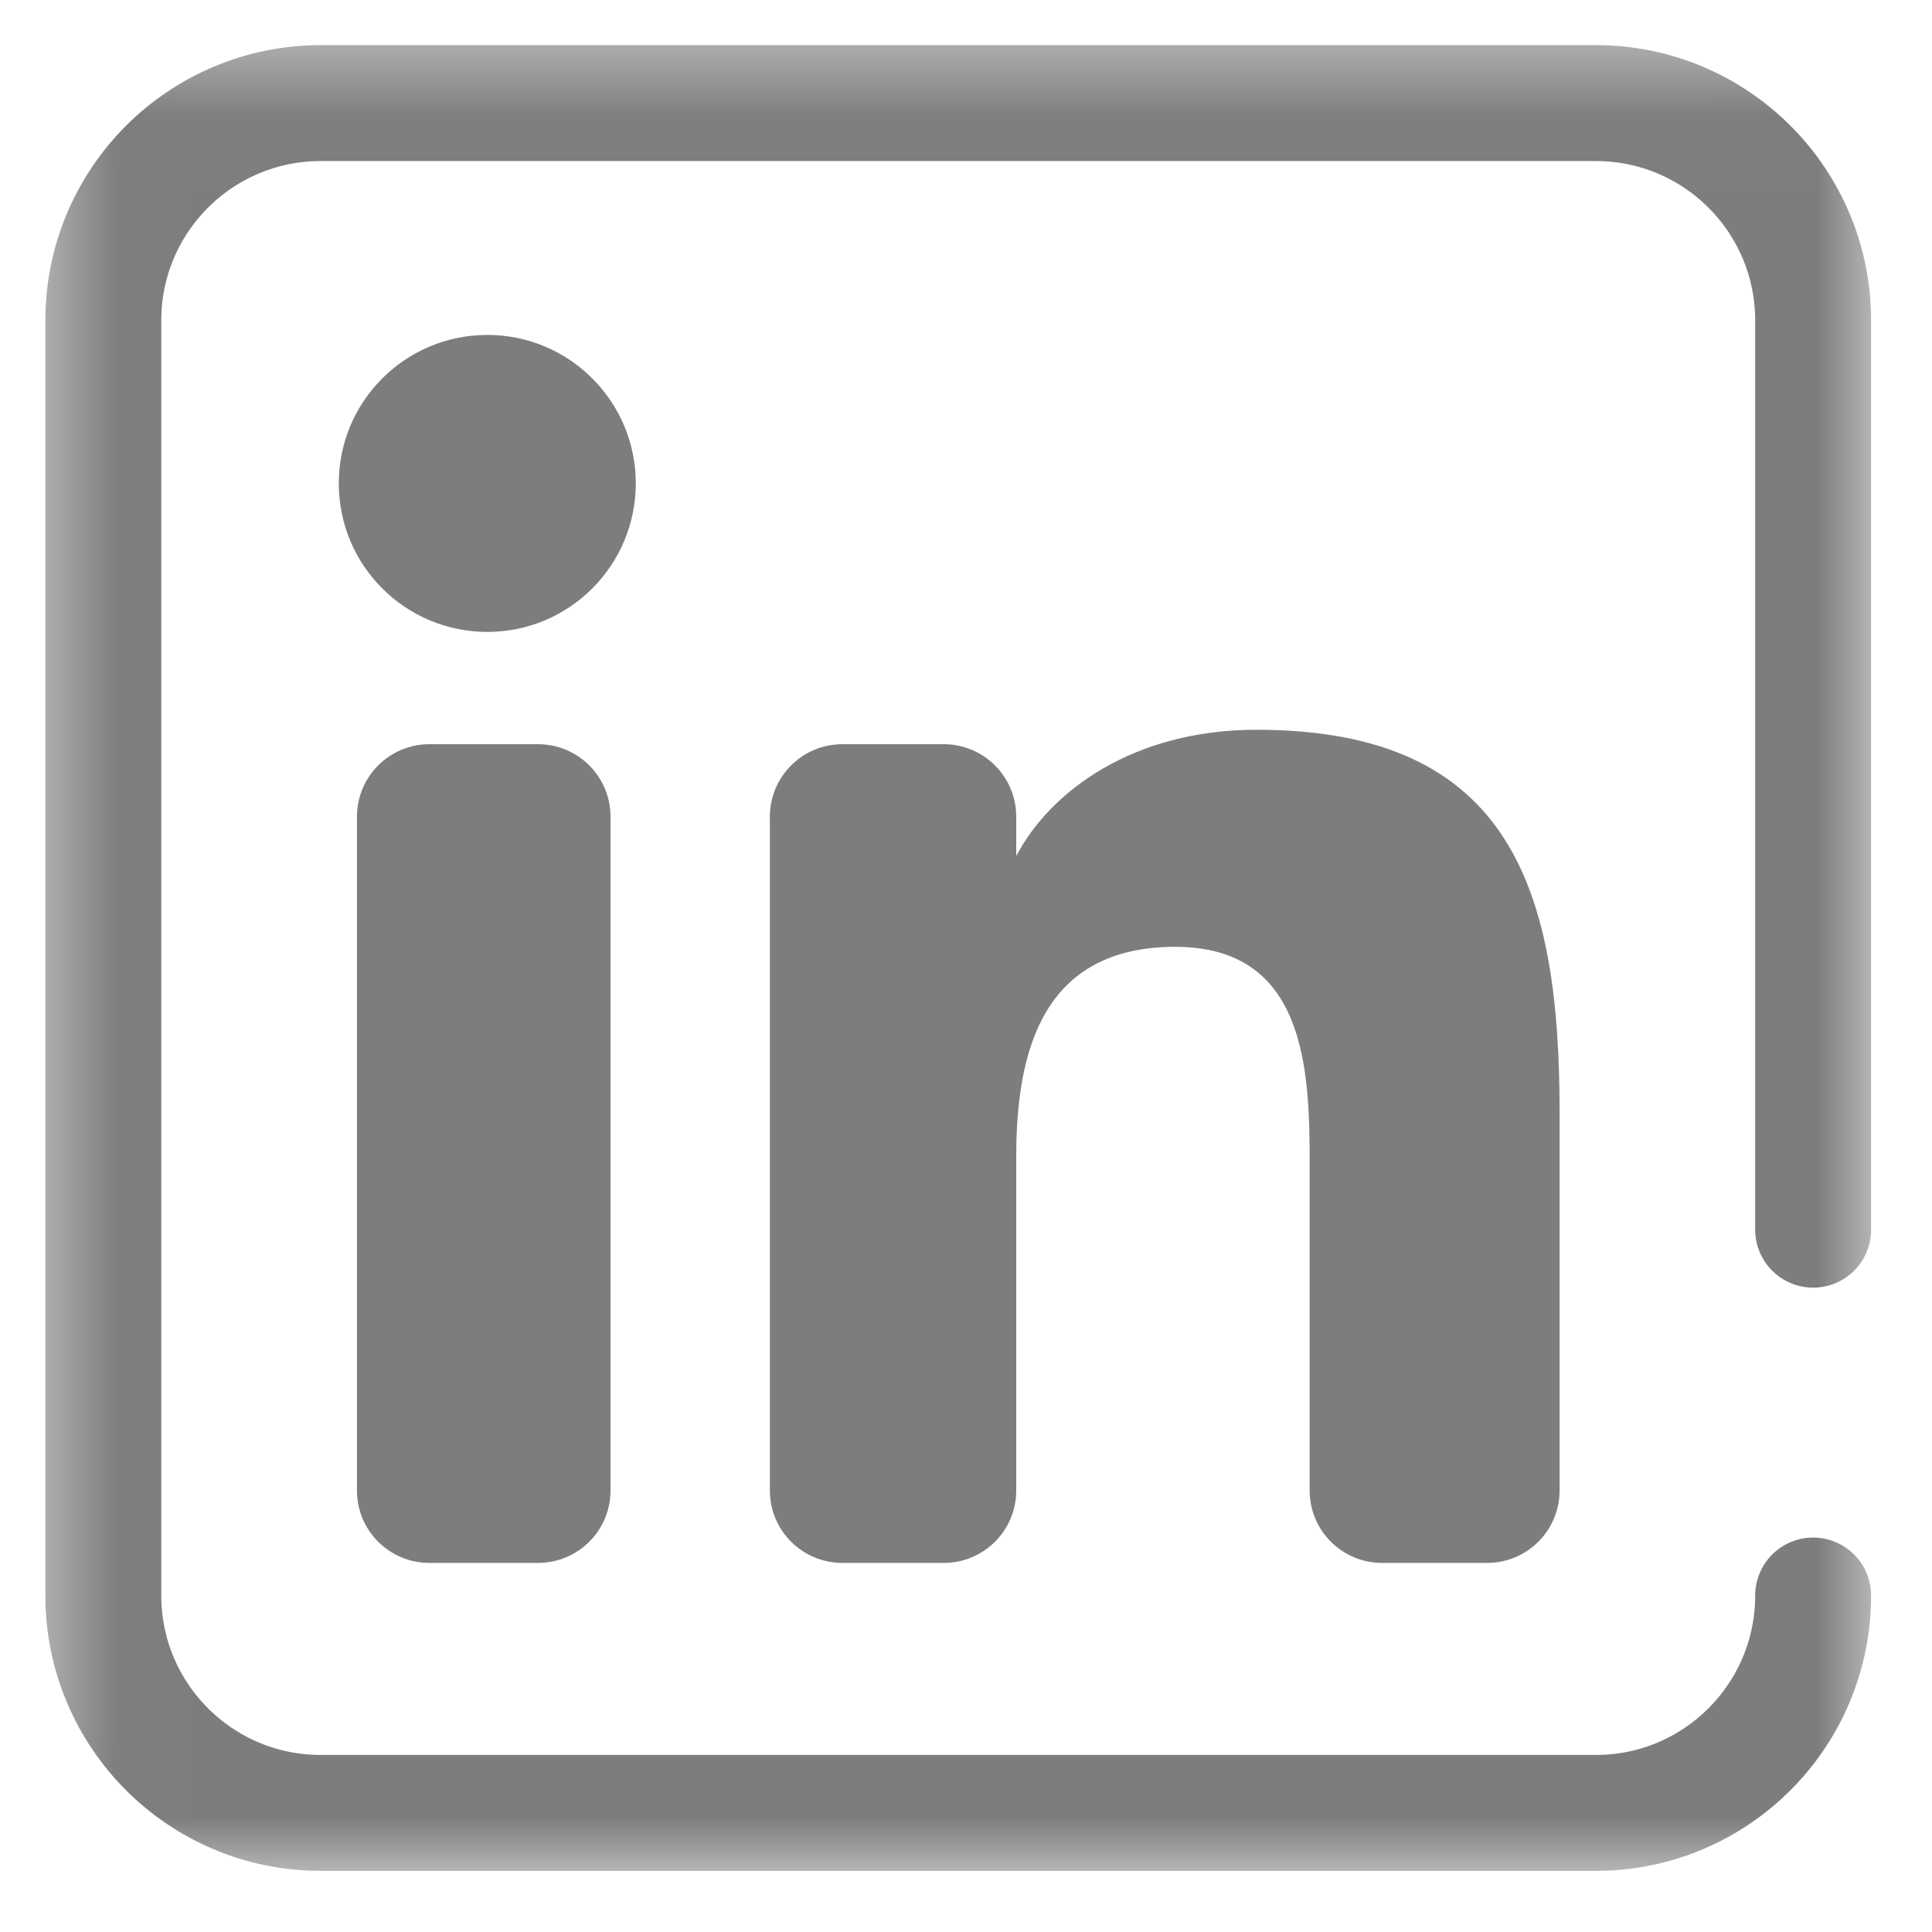 <svg width="25" height="25" viewBox="0 0 25 25" fill="none" xmlns="http://www.w3.org/2000/svg">
<mask id="mask0_89_2" style="mask-type:luminance" maskUnits="userSpaceOnUse" x="0" y="0" width="25" height="25">
<path d="M23.65 23.646V1.146H1.15V23.646H23.65Z" fill="white" stroke="white" stroke-width="1.5"/>
</mask>
<g mask="url(#mask0_89_2)">
<path d="M6.962 20.224H5.556C5.038 20.224 4.619 19.805 4.619 19.287V10.568C4.619 10.05 5.038 9.63 5.556 9.63H6.962C7.48 9.63 7.9 10.05 7.9 10.568V19.287C7.9 19.805 7.48 20.224 6.962 20.224Z" fill="#7D7D7E"/>
<path d="M6.307 8.177C5.242 8.177 4.384 7.316 4.384 6.255C4.384 5.195 5.242 4.334 6.307 4.334C7.367 4.334 8.227 5.195 8.227 6.255C8.227 7.316 7.367 8.177 6.307 8.177Z" fill="#7D7D7E"/>
<path d="M19.243 20.224H17.884C17.366 20.224 16.947 19.805 16.947 19.287V15.052C16.947 13.828 16.892 12.252 15.208 12.252C13.5 12.252 13.15 13.587 13.15 14.964V19.287C13.15 19.805 12.73 20.224 12.212 20.224H10.9C10.382 20.224 9.962 19.805 9.962 19.287V10.568C9.962 10.05 10.382 9.63 10.9 9.63H12.212C12.73 9.63 13.15 10.05 13.15 10.568V11.072H13.153C13.59 10.241 14.662 9.443 16.258 9.443C19.58 9.443 20.181 11.552 20.181 14.396V19.287C20.181 19.805 19.761 20.224 19.243 20.224Z" fill="#7D7D7E"/>
<path d="M23.462 20.646C23.462 22.199 22.203 23.459 20.65 23.459H4.15C2.596 23.459 1.337 22.199 1.337 20.646V4.146C1.337 2.593 2.596 1.334 4.15 1.334H20.65C22.203 1.334 23.462 2.593 23.462 4.146V15.912" stroke="#7D7D7E" stroke-width="1.5" stroke-miterlimit="10" stroke-linecap="round" stroke-linejoin="round"/>
</g>
</svg>
